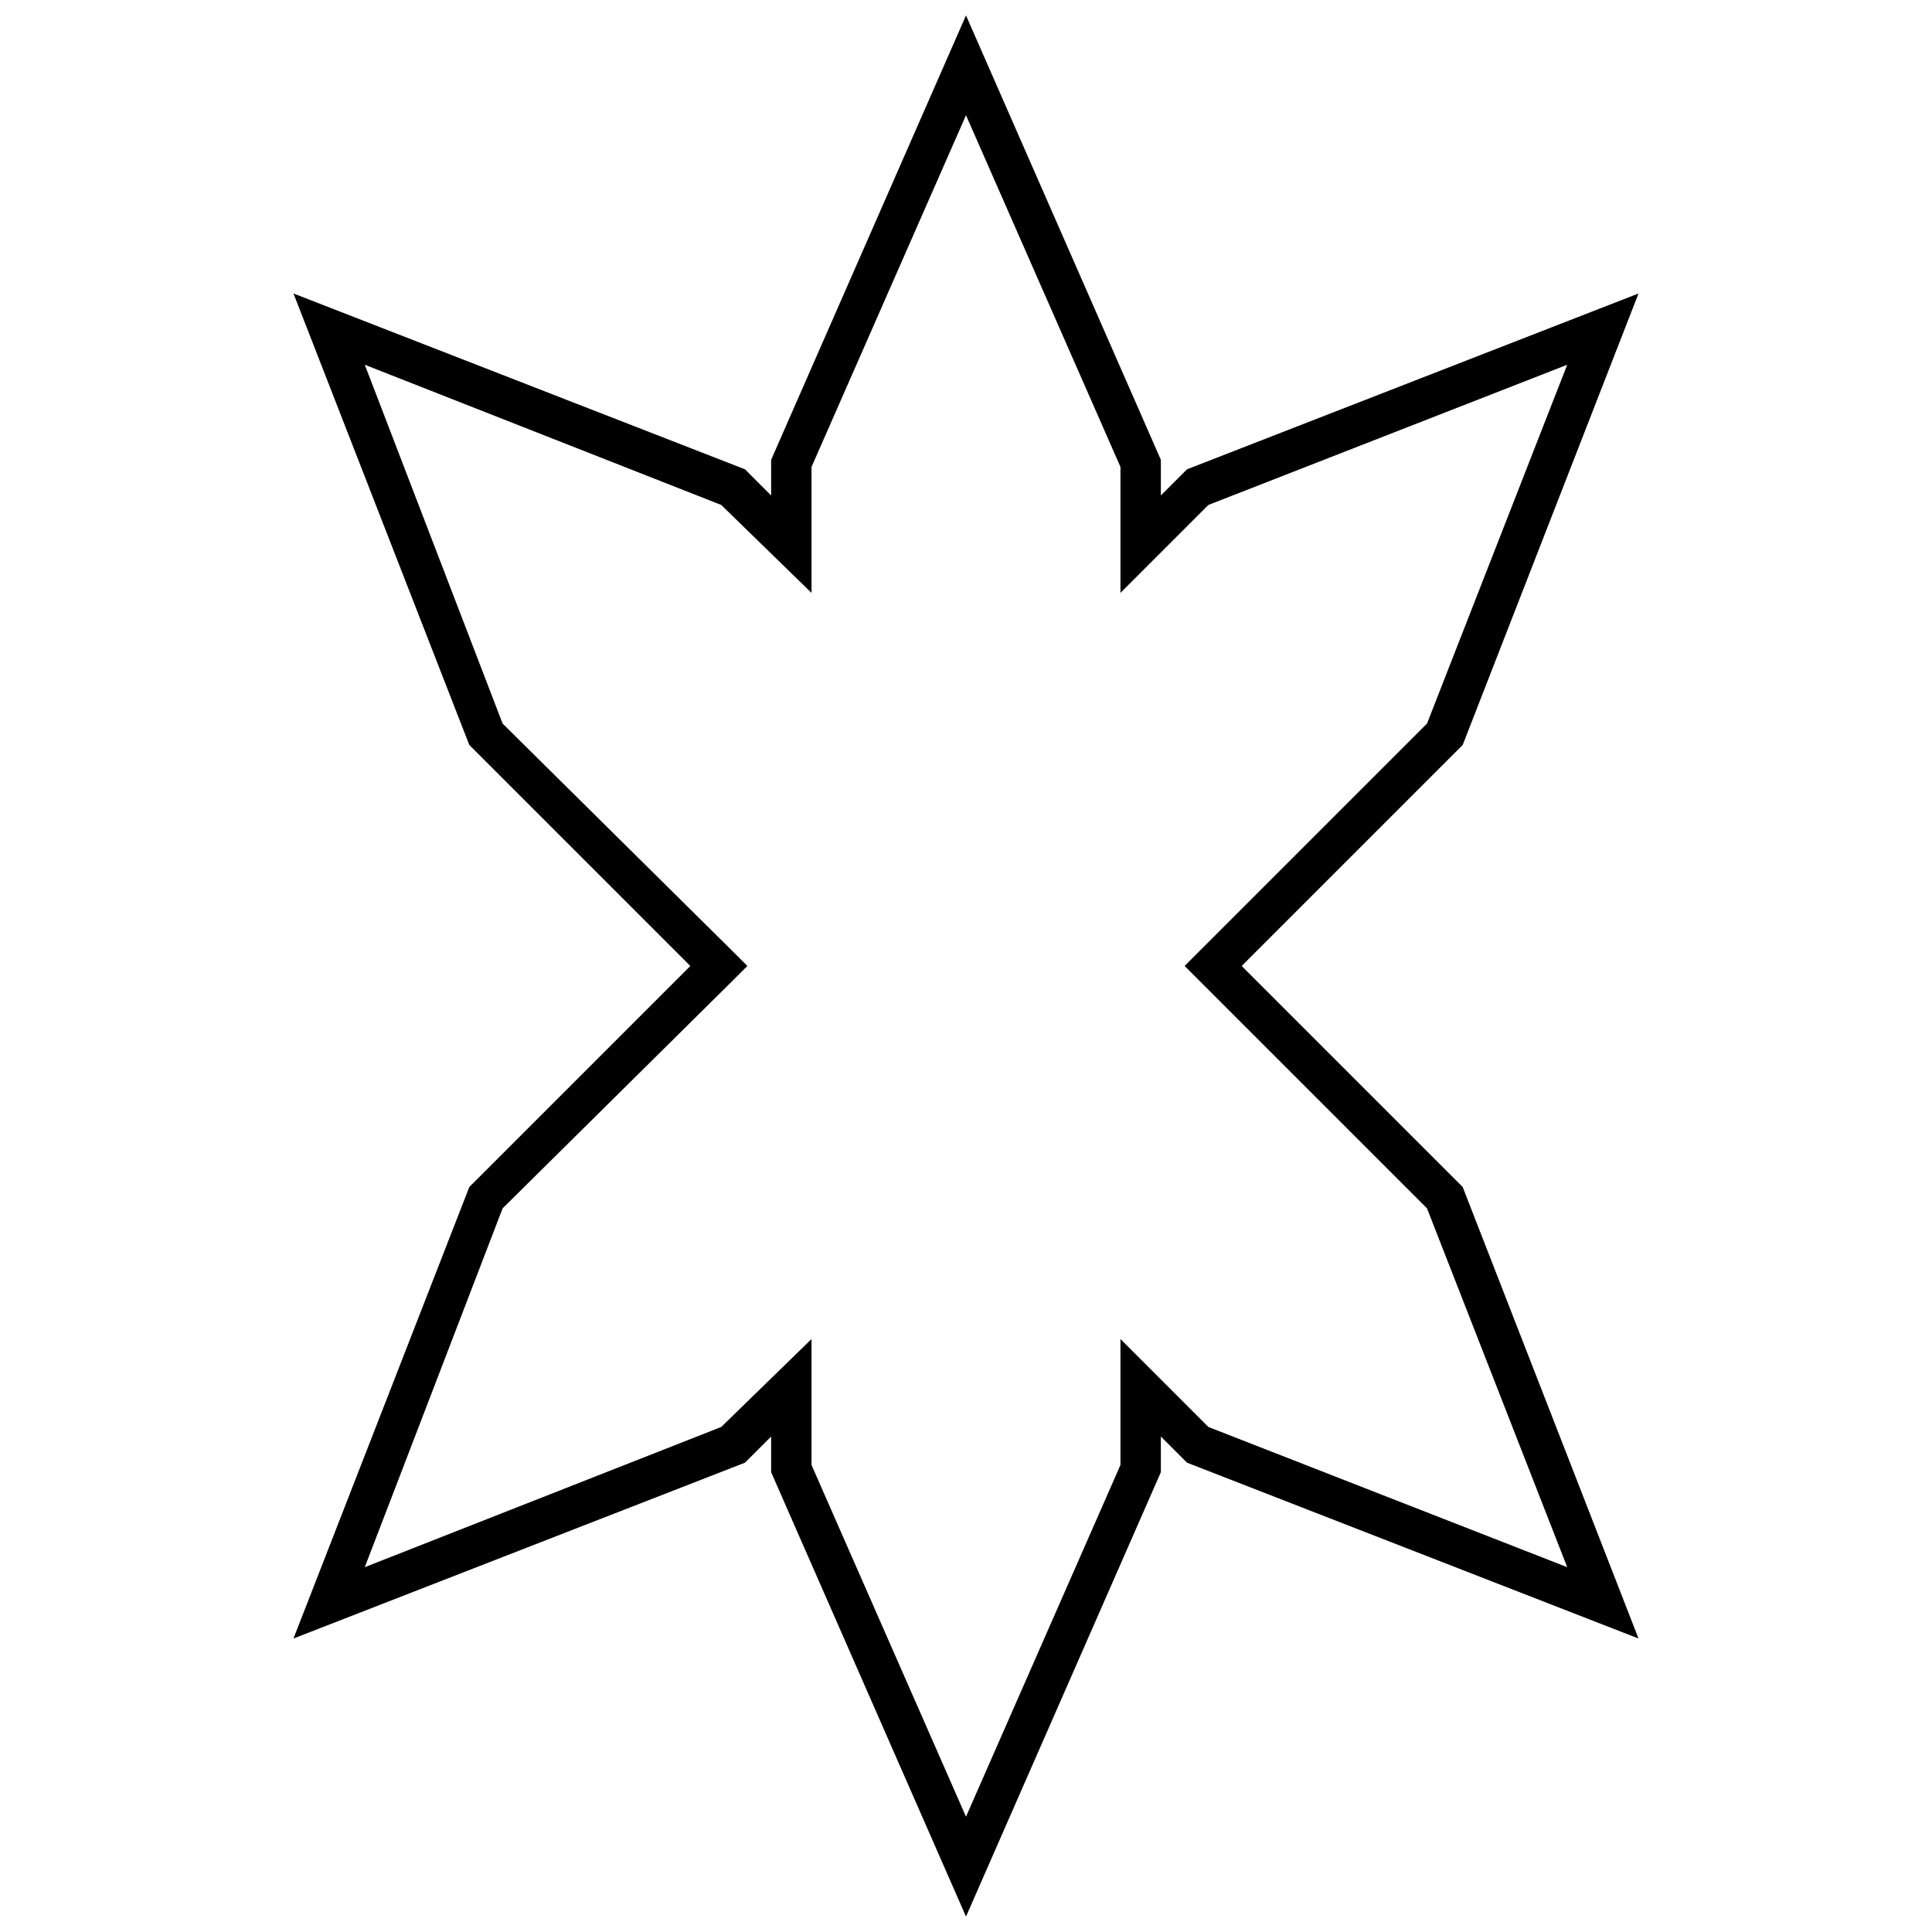 <?xml version="1.0" encoding="UTF-8"?>
<!-- The Best Svg Icon site in the world: iconSvg.co, Visit us! https://iconsvg.co -->
<svg width="800px" height="800px" version="1.1" viewBox="144 144 512 512" xmlns="http://www.w3.org/2000/svg">
 <defs>
  <clipPath id="a">
   <path d="m221 148.09h358v503.81h-358z"/>
  </clipPath>
 </defs>
 <g clip-path="url(#a)">
  <path d="m451.64 275.3 6.926-6.926 119.66-46.602-46.602 119.66-58.566 58.566 58.566 58.566 46.602 119.66-119.66-46.602-6.926-6.926v9.445l-51.641 117.77-51.641-117.77v-9.445l-6.926 6.926-119.66 46.602 46.602-119.66 58.566-58.566-58.566-58.566-46.602-119.66 119.66 46.602 6.926 6.926v-9.445l51.641-117.77 51.641 117.77zm-10.707-7.559-40.934-93.203-40.934 93.203v33.379l-23.93-23.301-94.465-37.156 36.527 95.094 61.086 60.457 3.777 3.777-3.777 3.777-61.086 60.457-36.527 95.094 94.465-37.156 23.93-23.301v33.379l40.934 93.203 40.934-93.203v-33.379l23.301 23.301 95.094 37.156-37.156-95.094-64.234-64.234 64.234-64.234 37.156-95.094-95.094 37.156-23.301 23.301z"/>
 </g>
</svg>
